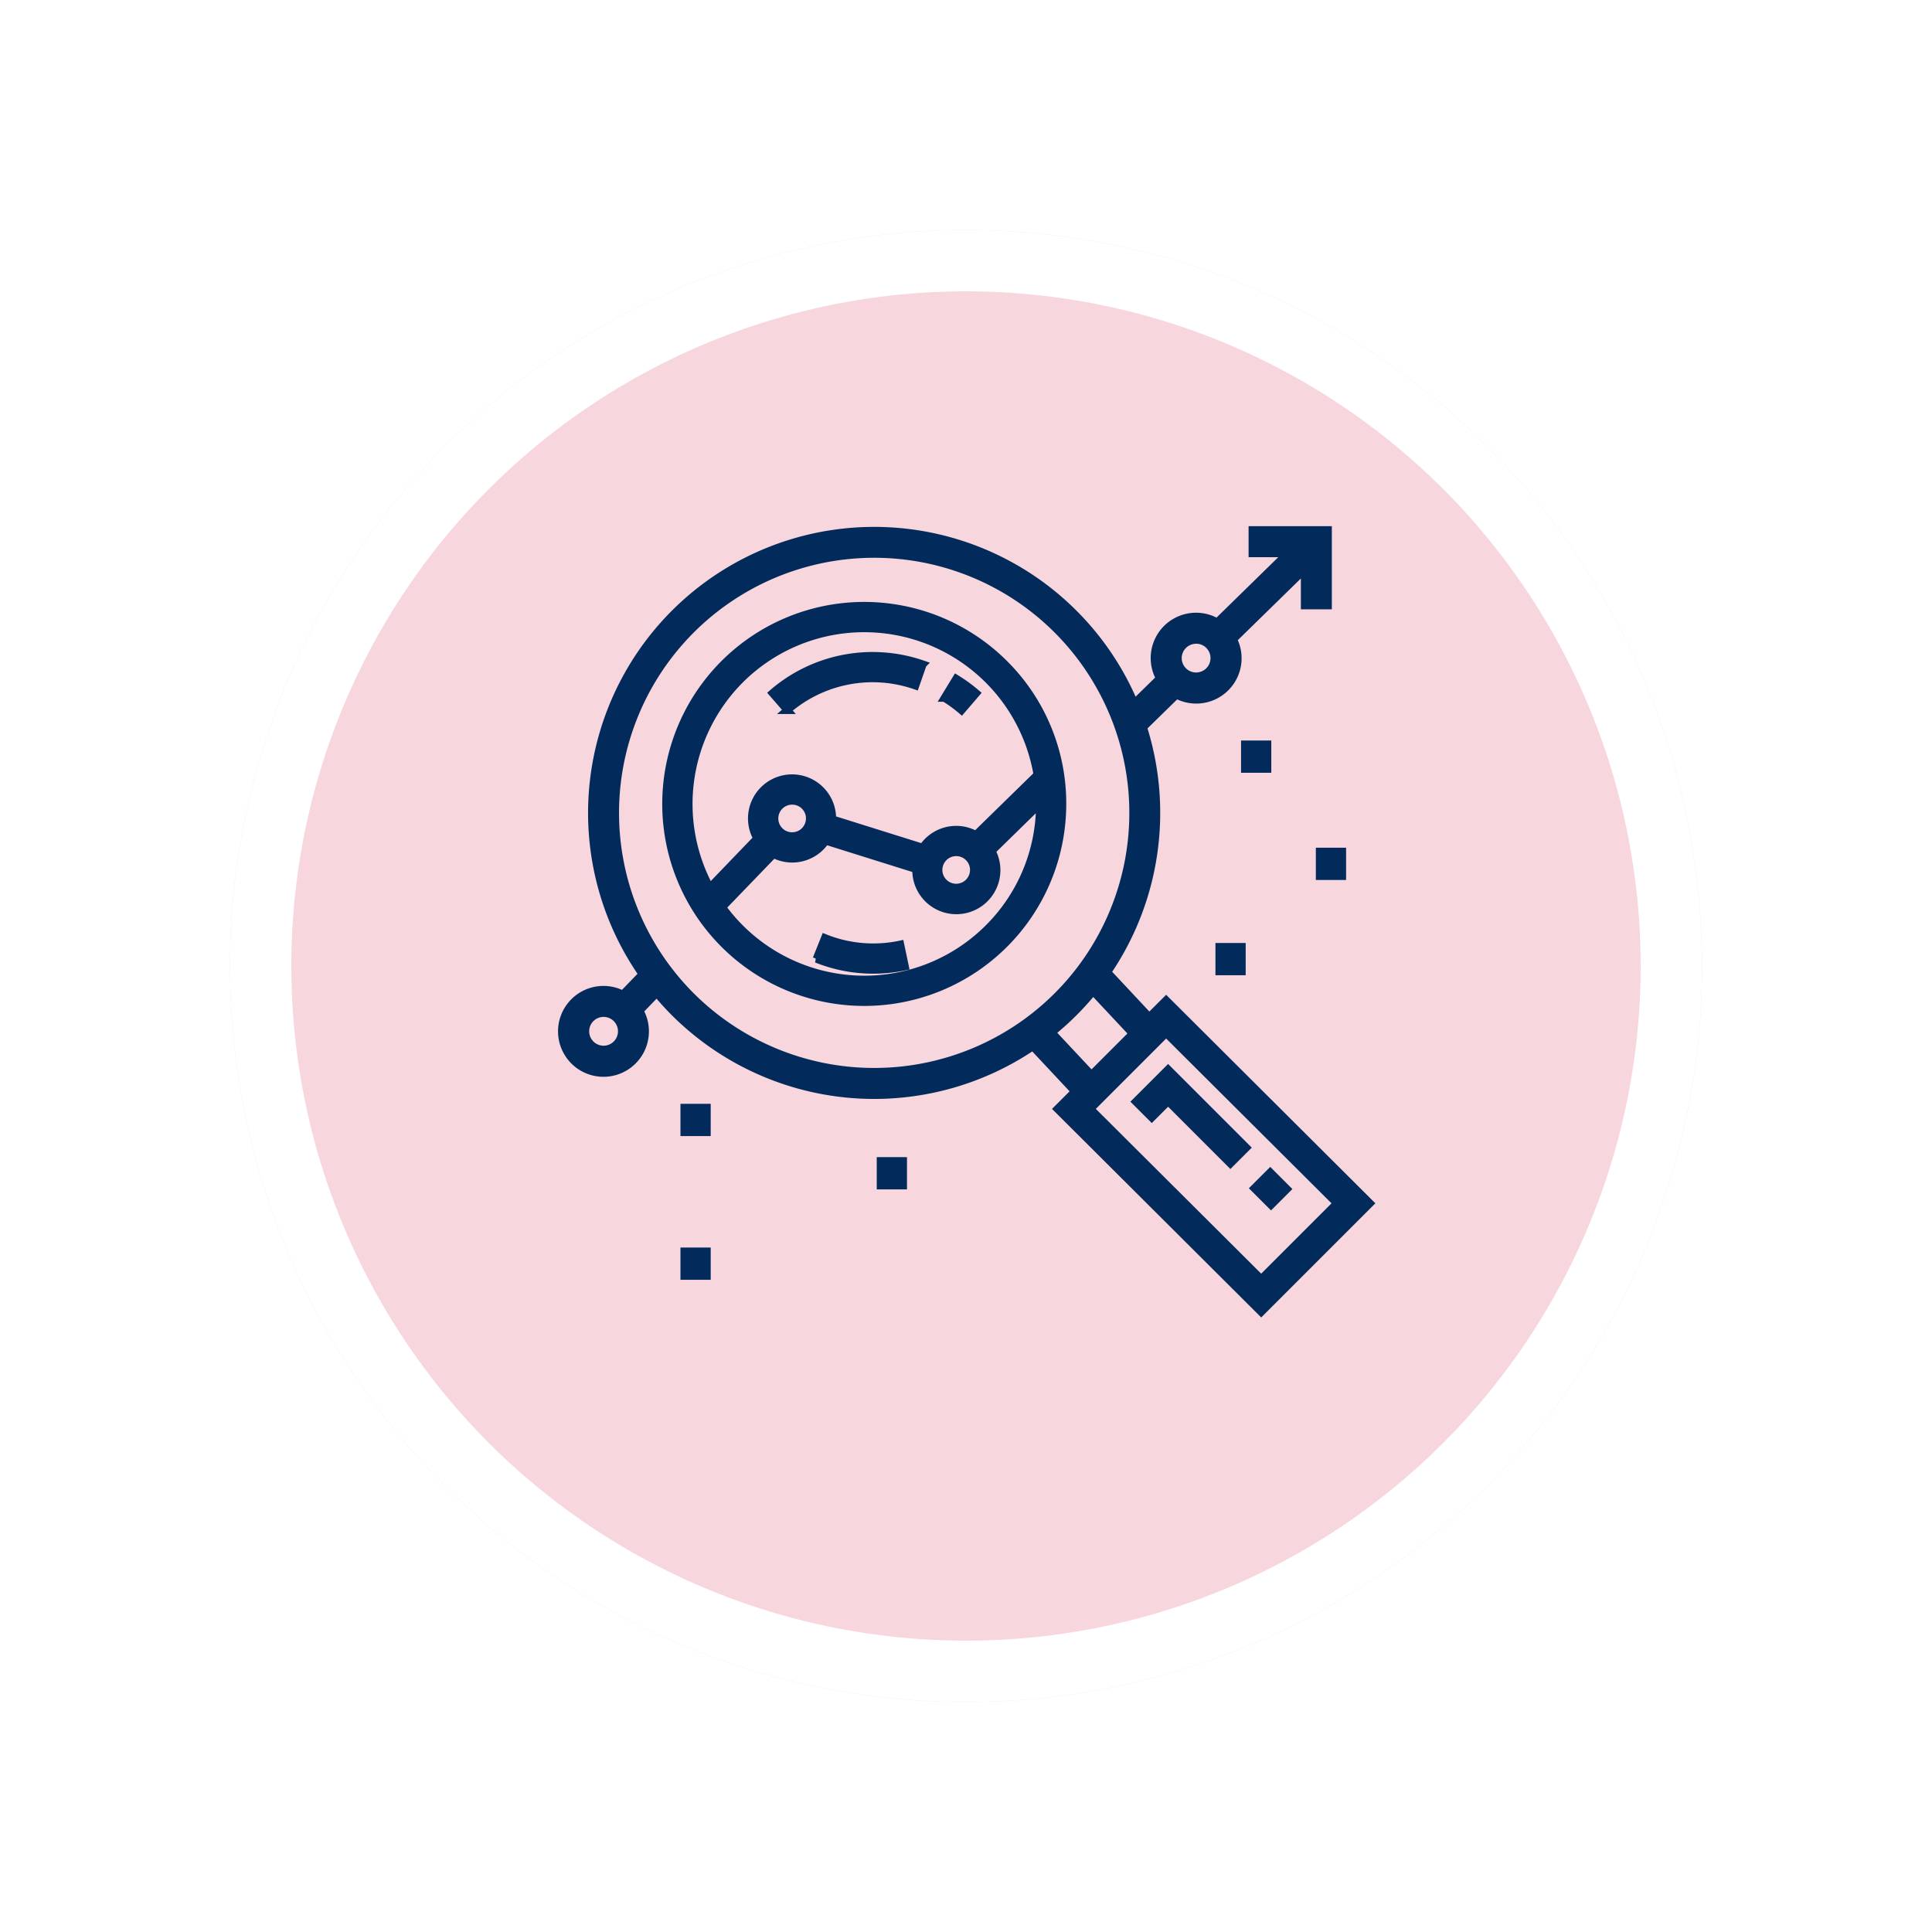<svg xmlns="http://www.w3.org/2000/svg" xmlns:xlink="http://www.w3.org/1999/xlink" width="126" height="126" viewBox="0 0 126 126">
  <defs>
    <filter id="Ellipse_173" x="0" y="0" width="126" height="126" filterUnits="userSpaceOnUse">
      <feOffset dy="5" input="SourceAlpha"/>
      <feGaussianBlur stdDeviation="5" result="blur"/>
      <feFlood flood-opacity="0.161"/>
      <feComposite operator="in" in2="blur"/>
      <feComposite in="SourceGraphic"/>
    </filter>
  </defs>
  <g id="Group_25499" data-name="Group 25499" transform="translate(-1008 -695)">
    <g id="Group_25498" data-name="Group 25498" transform="translate(661 79)">
      <g transform="matrix(1, 0, 0, 1, 347, 616)" filter="url(#Ellipse_173)">
        <g id="Ellipse_173-2" data-name="Ellipse 173" transform="translate(15 10)" fill="#f7d6de" stroke="#fff" stroke-width="4">
          <circle cx="48" cy="48" r="48" stroke="none"/>
          <circle cx="48" cy="48" r="46" fill="none"/>
        </g>
      </g>
    </g>
    <g id="Group_23987" data-name="Group 23987" transform="translate(685.163 22)">
      <g id="noun_analytics_2612255_1_" data-name="noun_analytics_2612255 (1)" transform="translate(359.49 699.34)">
        <g id="Group_23962" data-name="Group 23962" transform="translate(6.794 13.167)">
          <g id="Group_23961" data-name="Group 23961">
            <path id="Path_84372" data-name="Path 84372" d="M90.239,61.591a12.924,12.924,0,1,0,3.785,9.138A12.839,12.839,0,0,0,90.239,61.591ZM73,62.632a11.455,11.455,0,0,1,19.392,6.193l-4.012,3.923a2.618,2.618,0,0,0-3.465.83l-5.9-1.85c0-.017,0-.034,0-.051a2.623,2.623,0,1,0-4.9,1.3L71.03,76.184A11.473,11.473,0,0,1,73,62.632Zm15.247,12.4A1.151,1.151,0,1,1,87.1,73.883,1.152,1.152,0,0,1,88.25,75.034Zm-10.7-3.357A1.151,1.151,0,1,1,76.4,70.526,1.152,1.152,0,0,1,77.551,71.677ZM89.2,78.828a11.455,11.455,0,0,1-17.36-1.362L75.183,74a2.618,2.618,0,0,0,3.4-.867l5.9,1.85c0,.017,0,.034,0,.051A2.623,2.623,0,1,0,89.413,73.8l3.14-3.07A11.377,11.377,0,0,1,89.2,78.828Z" transform="translate(-68.183 -57.806)" fill="#022b5c" stroke="#022b5c" stroke-width="0.5"/>
          </g>
        </g>
        <g id="Group_23964" data-name="Group 23964" transform="translate(13.731 16.435)">
          <g id="Group_23963" data-name="Group 23963">
            <path id="Path_84373" data-name="Path 84373" d="M132.414,90.212l.966,1.111a8.5,8.5,0,0,1,8.351-1.6l.484-1.39A9.972,9.972,0,0,0,132.414,90.212Z" transform="translate(-132.414 -87.783)" fill="#022b5c" stroke="#022b5c" stroke-width="0.5"/>
          </g>
        </g>
        <g id="Group_23966" data-name="Group 23966" transform="translate(24.944 17.921)">
          <g id="Group_23965" data-name="Group 23965">
            <path id="Path_84374" data-name="Path 84374" d="M242.812,102.292l-.766,1.257a8.452,8.452,0,0,1,1.111.808l.96-1.116A9.941,9.941,0,0,0,242.812,102.292Z" transform="translate(-242.046 -102.292)" fill="#022b5c" stroke="#022b5c" stroke-width="0.5"/>
          </g>
        </g>
        <g id="Group_23968" data-name="Group 23968" transform="translate(16.595 34.83)">
          <g id="Group_23967" data-name="Group 23967">
            <path id="Path_84375" data-name="Path 84375" d="M166.068,266.781a8.486,8.486,0,0,1-4.922-.424l-.547,1.366a9.938,9.938,0,0,0,3.7.715,10.039,10.039,0,0,0,2.072-.217Z" transform="translate(-160.598 -266.357)" fill="#022b5c" stroke="#022b5c" stroke-width="0.5"/>
          </g>
        </g>
        <g id="Group_23970" data-name="Group 23970" transform="translate(0 8.227)">
          <g id="Group_23969" data-name="Group 23969">
            <path id="Path_84376" data-name="Path 84376" d="M39.4,38.89l-1.1,1.1-2.738-2.927A18.468,18.468,0,0,0,37.9,21.093l2.172-2.125a2.707,2.707,0,0,0,3.7-3.614l4.664-4.561v2.357h1.52V8.227H45.027v1.52h2.3l-4.6,4.5A2.707,2.707,0,0,0,38.988,17.9l-1.665,1.628A18.41,18.41,0,1,0,5.246,37.194l-1.28,1.327A2.713,2.713,0,1,0,5.06,39.577l1.118-1.159q.546.659,1.163,1.278a18.441,18.441,0,0,0,23.365,2.21l2.745,2.934L32.31,45.98,45.6,59.227l7.091-7.09Zm1.954-23.5a1.189,1.189,0,1,1-1.189,1.189A1.19,1.19,0,0,1,41.354,15.394ZM2.709,42.108A1.189,1.189,0,1,1,3.9,40.919,1.19,1.19,0,0,1,2.709,42.108ZM8.416,38.62a16.89,16.89,0,1,1,23.886,0A16.909,16.909,0,0,1,8.416,38.62Zm23.519,2.373a18.521,18.521,0,0,0,2.7-2.689l2.587,2.765-2.694,2.694ZM45.6,57.079l-11.14-11.1L39.4,41.038l11.14,11.1Z" transform="translate(0 -8.227)" fill="#022b5c" stroke="#022b5c" stroke-width="0.5"/>
          </g>
        </g>
        <g id="Group_23972" data-name="Group 23972" transform="translate(37.421 43.403)">
          <g id="Group_23971" data-name="Group 23971">
            <path id="Path_84377" data-name="Path 84377" d="M363.815,348.478l-2.106,2.106,1.041,1.041,1.065-1.065,4.062,4.062,1.041-1.041Z" transform="translate(-361.709 -348.478)" fill="#022b5c" stroke="#022b5c" stroke-width="0.5"/>
          </g>
        </g>
        <g id="Group_23974" data-name="Group 23974" transform="translate(45.148 50.115)">
          <g id="Group_23973" data-name="Group 23973" transform="translate(0 0)">
            <rect id="Rectangle_18531" data-name="Rectangle 18531" width="1.472" height="1.543" transform="translate(0 1.041) rotate(-45)" fill="#022b5c" stroke="#022b5c" stroke-width="0.5"/>
          </g>
        </g>
        <g id="Group_23976" data-name="Group 23976" transform="translate(7.975 45.898)">
          <g id="Group_23975" data-name="Group 23975">
            <rect id="Rectangle_18532" data-name="Rectangle 18532" width="1.472" height="1.604" fill="#022b5c" stroke="#022b5c" stroke-width="0.5"/>
          </g>
        </g>
        <g id="Group_23978" data-name="Group 23978" transform="translate(7.975 55.271)">
          <g id="Group_23977" data-name="Group 23977">
            <rect id="Rectangle_18533" data-name="Rectangle 18533" width="1.472" height="1.604" fill="#022b5c" stroke="#022b5c" stroke-width="0.5"/>
          </g>
        </g>
        <g id="Group_23980" data-name="Group 23980" transform="translate(20.776 49.375)">
          <g id="Group_23979" data-name="Group 23979">
            <rect id="Rectangle_18534" data-name="Rectangle 18534" width="1.472" height="1.604" fill="#022b5c" stroke="#022b5c" stroke-width="0.5"/>
          </g>
        </g>
        <g id="Group_23982" data-name="Group 23982" transform="translate(42.865 35.409)">
          <g id="Group_23981" data-name="Group 23981">
            <rect id="Rectangle_18535" data-name="Rectangle 18535" width="1.472" height="1.604" fill="#022b5c" stroke="#022b5c" stroke-width="0.5"/>
          </g>
        </g>
        <g id="Group_23984" data-name="Group 23984" transform="translate(44.535 22.204)">
          <g id="Group_23983" data-name="Group 23983">
            <rect id="Rectangle_18536" data-name="Rectangle 18536" width="1.472" height="1.604" fill="#022b5c" stroke="#022b5c" stroke-width="0.5"/>
          </g>
        </g>
        <g id="Group_23986" data-name="Group 23986" transform="translate(49.413 29.196)">
          <g id="Group_23985" data-name="Group 23985">
            <rect id="Rectangle_18537" data-name="Rectangle 18537" width="1.472" height="1.604" fill="#022b5c" stroke="#022b5c" stroke-width="0.5"/>
          </g>
        </g>
      </g>
    </g>
  </g>
</svg>
